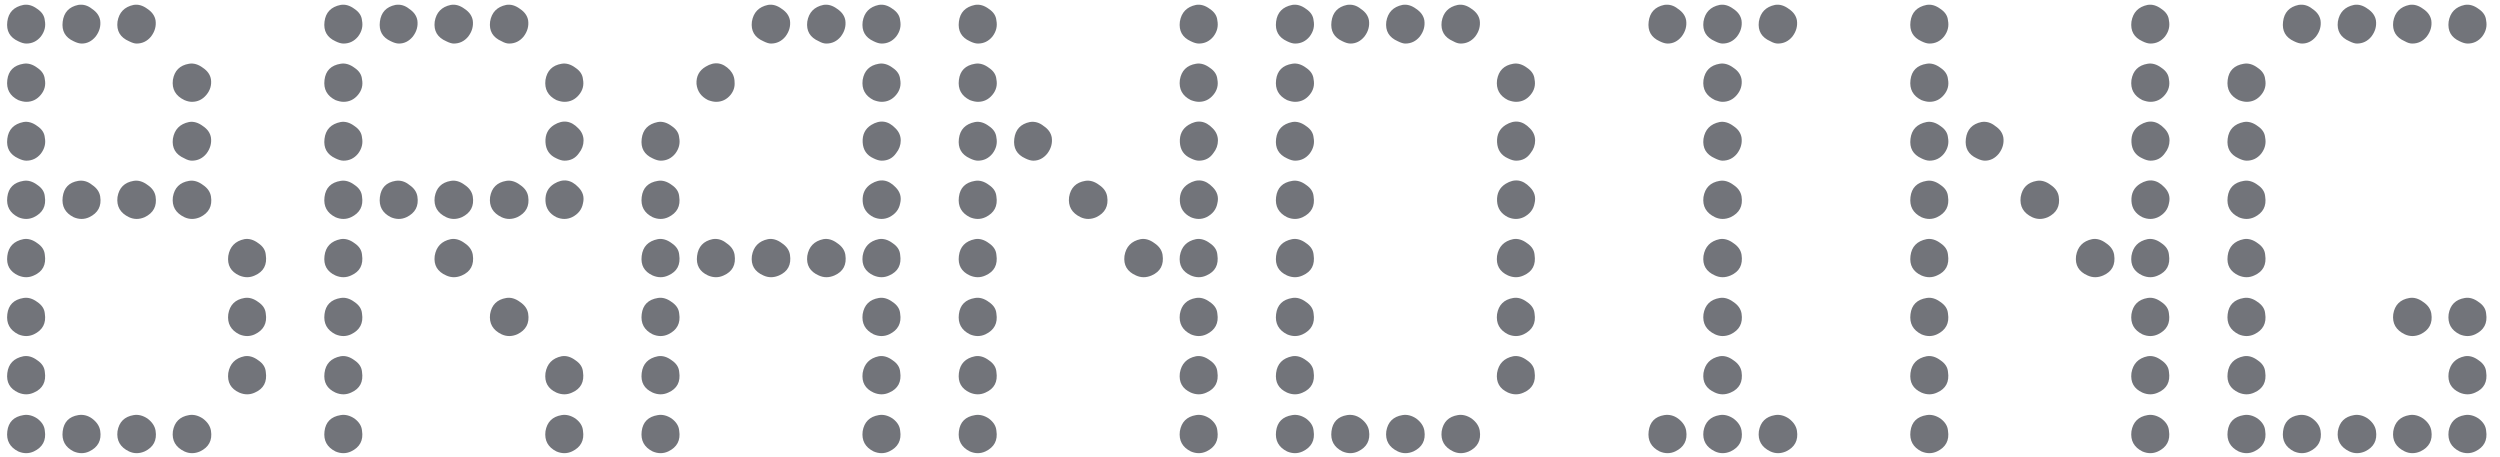 <?xml version="1.0" encoding="UTF-8"?> <svg xmlns="http://www.w3.org/2000/svg" width="208" height="38" viewBox="0 0 208 38" fill="none"> <path d="M1.52 37.56C0.816 37.208 0.512 36.648 0.608 35.88C0.704 35.112 1.152 34.664 1.952 34.536C2.336 34.472 2.72 34.568 3.104 34.824C3.488 35.112 3.696 35.448 3.728 35.832C3.856 36.632 3.552 37.208 2.816 37.56C2.4 37.752 1.968 37.752 1.52 37.56ZM6.128 37.56C5.424 37.208 5.12 36.648 5.216 35.88C5.312 35.112 5.744 34.664 6.512 34.536C6.928 34.472 7.312 34.568 7.664 34.824C8.048 35.112 8.272 35.448 8.336 35.832C8.464 36.632 8.16 37.208 7.424 37.56C7.008 37.752 6.576 37.752 6.128 37.56ZM10.736 37.56C10 37.208 9.68 36.648 9.776 35.88C9.904 35.112 10.352 34.664 11.12 34.536C11.504 34.472 11.888 34.568 12.272 34.824C12.656 35.112 12.88 35.448 12.944 35.832C13.072 36.632 12.768 37.208 12.032 37.56C11.584 37.752 11.152 37.752 10.736 37.56ZM15.344 37.56C14.608 37.208 14.288 36.648 14.384 35.88C14.512 35.112 14.96 34.664 15.728 34.536C16.112 34.472 16.496 34.568 16.88 34.824C17.264 35.112 17.488 35.448 17.552 35.832C17.68 36.632 17.376 37.208 16.64 37.56C16.192 37.752 15.76 37.752 15.344 37.56ZM1.52 32.664C0.816 32.344 0.512 31.8 0.608 31.032C0.704 30.264 1.152 29.8 1.952 29.64C2.336 29.576 2.72 29.688 3.104 29.976C3.488 30.232 3.696 30.552 3.728 30.936C3.856 31.768 3.552 32.344 2.816 32.664C2.4 32.856 1.968 32.856 1.52 32.664ZM19.904 32.664C19.2 32.344 18.896 31.8 18.992 31.032C19.12 30.264 19.568 29.8 20.336 29.64C20.72 29.576 21.104 29.688 21.488 29.976C21.872 30.232 22.08 30.552 22.112 30.936C22.24 31.768 21.936 32.344 21.2 32.664C20.784 32.856 20.352 32.856 19.904 32.664ZM1.52 27.816C0.816 27.464 0.512 26.904 0.608 26.136C0.704 25.368 1.152 24.92 1.952 24.792C2.336 24.728 2.72 24.84 3.104 25.128C3.488 25.384 3.696 25.704 3.728 26.088C3.856 26.888 3.552 27.464 2.816 27.816C2.4 28.008 1.968 28.008 1.52 27.816ZM19.904 27.816C19.2 27.464 18.896 26.904 18.992 26.136C19.12 25.368 19.568 24.92 20.336 24.792C20.72 24.728 21.104 24.84 21.488 25.128C21.872 25.384 22.08 25.704 22.112 26.088C22.24 26.888 21.936 27.464 21.2 27.816C20.784 28.008 20.352 28.008 19.904 27.816ZM1.52 22.92C0.816 22.6 0.512 22.056 0.608 21.288C0.704 20.52 1.152 20.056 1.952 19.896C2.336 19.832 2.72 19.944 3.104 20.232C3.488 20.488 3.696 20.808 3.728 21.192C3.856 22.024 3.552 22.6 2.816 22.92C2.4 23.112 1.968 23.112 1.52 22.92ZM19.904 22.92C19.2 22.6 18.896 22.056 18.992 21.288C19.12 20.52 19.568 20.056 20.336 19.896C20.72 19.832 21.104 19.944 21.488 20.232C21.872 20.488 22.08 20.808 22.112 21.192C22.24 22.024 21.936 22.6 21.2 22.92C20.784 23.112 20.352 23.112 19.904 22.92ZM1.52 18.072C0.816 17.72 0.512 17.16 0.608 16.392C0.704 15.624 1.152 15.176 1.952 15.048C2.336 14.984 2.72 15.096 3.104 15.384C3.488 15.64 3.696 15.96 3.728 16.344C3.856 17.144 3.552 17.72 2.816 18.072C2.4 18.264 1.968 18.264 1.52 18.072ZM6.128 18.072C5.424 17.72 5.12 17.16 5.216 16.392C5.312 15.624 5.744 15.176 6.512 15.048C6.928 14.984 7.312 15.096 7.664 15.384C8.048 15.64 8.272 15.96 8.336 16.344C8.464 17.144 8.16 17.72 7.424 18.072C7.008 18.264 6.576 18.264 6.128 18.072ZM10.736 18.072C10 17.72 9.68 17.16 9.776 16.392C9.904 15.624 10.352 15.176 11.12 15.048C11.504 14.984 11.888 15.096 12.272 15.384C12.656 15.64 12.88 15.96 12.944 16.344C13.072 17.144 12.768 17.72 12.032 18.072C11.584 18.264 11.152 18.264 10.736 18.072ZM15.344 18.072C14.608 17.72 14.288 17.16 14.384 16.392C14.512 15.624 14.96 15.176 15.728 15.048C16.112 14.984 16.496 15.096 16.88 15.384C17.264 15.64 17.488 15.96 17.552 16.344C17.68 17.144 17.376 17.72 16.64 18.072C16.192 18.264 15.76 18.264 15.344 18.072ZM1.52 13.176C0.816 12.856 0.512 12.312 0.608 11.544C0.704 10.776 1.152 10.312 1.952 10.152C2.336 10.088 2.72 10.2 3.104 10.488C3.488 10.744 3.696 11.064 3.728 11.448C3.824 11.928 3.712 12.376 3.392 12.792C3.072 13.176 2.672 13.368 2.192 13.368C2 13.368 1.776 13.304 1.52 13.176ZM15.344 13.176C14.608 12.856 14.288 12.312 14.384 11.544C14.512 10.776 14.96 10.312 15.728 10.152C16.112 10.088 16.496 10.2 16.88 10.488C17.264 10.744 17.488 11.064 17.552 11.448C17.616 11.928 17.488 12.376 17.168 12.792C16.848 13.176 16.448 13.368 15.968 13.368C15.776 13.368 15.568 13.304 15.344 13.176ZM1.52 8.328C0.816 7.976 0.512 7.416 0.608 6.648C0.704 5.88 1.152 5.432 1.952 5.304C2.336 5.24 2.72 5.352 3.104 5.64C3.488 5.896 3.696 6.216 3.728 6.6C3.824 7.08 3.712 7.512 3.392 7.896C3.072 8.28 2.672 8.472 2.192 8.472C2 8.472 1.776 8.424 1.52 8.328ZM15.344 8.328C14.608 7.976 14.288 7.416 14.384 6.648C14.512 5.88 14.96 5.432 15.728 5.304C16.112 5.24 16.496 5.352 16.88 5.64C17.264 5.896 17.488 6.216 17.552 6.6C17.616 7.08 17.488 7.512 17.168 7.896C16.848 8.28 16.448 8.472 15.968 8.472C15.776 8.472 15.568 8.424 15.344 8.328ZM1.52 3.432C0.816 3.112 0.512 2.568 0.608 1.8C0.704 1.032 1.152 0.568 1.952 0.408C2.336 0.344 2.72 0.456 3.104 0.744C3.488 1 3.696 1.32 3.728 1.704C3.824 2.184 3.712 2.632 3.392 3.048C3.072 3.432 2.672 3.624 2.192 3.624C2 3.624 1.776 3.56 1.52 3.432ZM6.128 3.432C5.424 3.112 5.12 2.568 5.216 1.8C5.312 1.032 5.744 0.568 6.512 0.408C6.928 0.344 7.312 0.456 7.664 0.744C8.048 1 8.272 1.32 8.336 1.704C8.4 2.184 8.272 2.632 7.952 3.048C7.632 3.432 7.248 3.624 6.8 3.624C6.608 3.624 6.384 3.56 6.128 3.432ZM10.736 3.432C10 3.112 9.68 2.568 9.776 1.8C9.904 1.032 10.352 0.568 11.12 0.408C11.504 0.344 11.888 0.456 12.272 0.744C12.656 1 12.88 1.32 12.944 1.704C13.008 2.184 12.88 2.632 12.56 3.048C12.24 3.432 11.84 3.624 11.36 3.624C11.2 3.624 10.992 3.56 10.736 3.432ZM27.911 37.56C27.207 37.208 26.903 36.648 26.999 35.88C27.095 35.112 27.543 34.664 28.343 34.536C28.727 34.472 29.111 34.568 29.495 34.824C29.879 35.112 30.087 35.448 30.119 35.832C30.247 36.632 29.943 37.208 29.207 37.56C28.791 37.752 28.359 37.752 27.911 37.56ZM46.295 37.56C45.591 37.208 45.287 36.648 45.383 35.88C45.511 35.112 45.959 34.664 46.727 34.536C47.111 34.472 47.495 34.568 47.879 34.824C48.263 35.112 48.471 35.448 48.503 35.832C48.631 36.632 48.327 37.208 47.591 37.56C47.175 37.752 46.743 37.752 46.295 37.56ZM27.911 32.664C27.207 32.344 26.903 31.8 26.999 31.032C27.095 30.264 27.543 29.8 28.343 29.64C28.727 29.576 29.111 29.688 29.495 29.976C29.879 30.232 30.087 30.552 30.119 30.936C30.247 31.768 29.943 32.344 29.207 32.664C28.791 32.856 28.359 32.856 27.911 32.664ZM46.295 32.664C45.591 32.344 45.287 31.8 45.383 31.032C45.511 30.264 45.959 29.8 46.727 29.64C47.111 29.576 47.495 29.688 47.879 29.976C48.263 30.232 48.471 30.552 48.503 30.936C48.631 31.768 48.327 32.344 47.591 32.664C47.175 32.856 46.743 32.856 46.295 32.664ZM27.911 27.816C27.207 27.464 26.903 26.904 26.999 26.136C27.095 25.368 27.543 24.92 28.343 24.792C28.727 24.728 29.111 24.84 29.495 25.128C29.879 25.384 30.087 25.704 30.119 26.088C30.247 26.888 29.943 27.464 29.207 27.816C28.791 28.008 28.359 28.008 27.911 27.816ZM41.735 27.816C40.999 27.464 40.679 26.904 40.775 26.136C40.903 25.368 41.351 24.92 42.119 24.792C42.503 24.728 42.887 24.84 43.271 25.128C43.655 25.384 43.879 25.704 43.943 26.088C44.071 26.888 43.767 27.464 43.031 27.816C42.583 28.008 42.151 28.008 41.735 27.816ZM27.911 22.92C27.207 22.6 26.903 22.056 26.999 21.288C27.095 20.52 27.543 20.056 28.343 19.896C28.727 19.832 29.111 19.944 29.495 20.232C29.879 20.488 30.087 20.808 30.119 21.192C30.247 22.024 29.943 22.6 29.207 22.92C28.791 23.112 28.359 23.112 27.911 22.92ZM37.127 22.92C36.391 22.6 36.071 22.056 36.167 21.288C36.295 20.52 36.743 20.056 37.511 19.896C37.895 19.832 38.279 19.944 38.663 20.232C39.047 20.488 39.271 20.808 39.335 21.192C39.463 22.024 39.159 22.6 38.423 22.92C37.975 23.112 37.543 23.112 37.127 22.92ZM27.911 18.072C27.207 17.72 26.903 17.16 26.999 16.392C27.095 15.624 27.543 15.176 28.343 15.048C28.727 14.984 29.111 15.096 29.495 15.384C29.879 15.64 30.087 15.96 30.119 16.344C30.247 17.144 29.943 17.72 29.207 18.072C28.791 18.264 28.359 18.264 27.911 18.072ZM32.519 18.072C31.815 17.72 31.511 17.16 31.607 16.392C31.703 15.624 32.135 15.176 32.903 15.048C33.319 14.984 33.703 15.096 34.055 15.384C34.439 15.64 34.663 15.96 34.727 16.344C34.855 17.144 34.551 17.72 33.815 18.072C33.399 18.264 32.967 18.264 32.519 18.072ZM37.127 18.072C36.391 17.72 36.071 17.16 36.167 16.392C36.295 15.624 36.743 15.176 37.511 15.048C37.895 14.984 38.279 15.096 38.663 15.384C39.047 15.64 39.271 15.96 39.335 16.344C39.463 17.144 39.159 17.72 38.423 18.072C37.975 18.264 37.543 18.264 37.127 18.072ZM41.735 18.072C40.999 17.72 40.679 17.16 40.775 16.392C40.903 15.624 41.351 15.176 42.119 15.048C42.503 14.984 42.887 15.096 43.271 15.384C43.655 15.64 43.879 15.96 43.943 16.344C44.071 17.144 43.767 17.72 43.031 18.072C42.583 18.264 42.151 18.264 41.735 18.072ZM46.295 18.072C45.719 17.784 45.415 17.336 45.383 16.728C45.351 16.088 45.591 15.608 46.103 15.288C46.839 14.84 47.511 14.936 48.119 15.576C48.503 15.96 48.631 16.408 48.503 16.92C48.407 17.432 48.103 17.816 47.591 18.072C47.175 18.264 46.743 18.264 46.295 18.072ZM27.911 13.176C27.207 12.856 26.903 12.312 26.999 11.544C27.095 10.776 27.543 10.312 28.343 10.152C28.727 10.088 29.111 10.2 29.495 10.488C29.879 10.744 30.087 11.064 30.119 11.448C30.215 11.928 30.103 12.376 29.783 12.792C29.463 13.176 29.063 13.368 28.583 13.368C28.391 13.368 28.167 13.304 27.911 13.176ZM46.295 13.176C45.719 12.92 45.415 12.472 45.383 11.832C45.351 11.192 45.591 10.712 46.103 10.392C46.839 9.944 47.511 10.04 48.119 10.68C48.407 10.968 48.551 11.304 48.551 11.688C48.551 12.072 48.423 12.424 48.167 12.744C47.879 13.16 47.479 13.368 46.967 13.368C46.775 13.368 46.551 13.304 46.295 13.176ZM27.911 8.328C27.207 7.976 26.903 7.416 26.999 6.648C27.095 5.88 27.543 5.432 28.343 5.304C28.727 5.24 29.111 5.352 29.495 5.64C29.879 5.896 30.087 6.216 30.119 6.6C30.215 7.08 30.103 7.512 29.783 7.896C29.463 8.28 29.063 8.472 28.583 8.472C28.391 8.472 28.167 8.424 27.911 8.328ZM46.295 8.328C45.591 7.976 45.287 7.416 45.383 6.648C45.511 5.88 45.959 5.432 46.727 5.304C47.111 5.24 47.495 5.352 47.879 5.64C48.263 5.896 48.471 6.216 48.503 6.6C48.599 7.08 48.487 7.512 48.167 7.896C47.847 8.28 47.447 8.472 46.967 8.472C46.775 8.472 46.551 8.424 46.295 8.328ZM27.911 3.432C27.207 3.112 26.903 2.568 26.999 1.8C27.095 1.032 27.543 0.568 28.343 0.408C28.727 0.344 29.111 0.456 29.495 0.744C29.879 1 30.087 1.32 30.119 1.704C30.215 2.184 30.103 2.632 29.783 3.048C29.463 3.432 29.063 3.624 28.583 3.624C28.391 3.624 28.167 3.56 27.911 3.432ZM32.519 3.432C31.815 3.112 31.511 2.568 31.607 1.8C31.703 1.032 32.135 0.568 32.903 0.408C33.319 0.344 33.703 0.456 34.055 0.744C34.439 1 34.663 1.32 34.727 1.704C34.791 2.184 34.663 2.632 34.343 3.048C34.023 3.432 33.639 3.624 33.191 3.624C32.999 3.624 32.775 3.56 32.519 3.432ZM37.127 3.432C36.391 3.112 36.071 2.568 36.167 1.8C36.295 1.032 36.743 0.568 37.511 0.408C37.895 0.344 38.279 0.456 38.663 0.744C39.047 1 39.271 1.32 39.335 1.704C39.399 2.184 39.271 2.632 38.951 3.048C38.631 3.432 38.231 3.624 37.751 3.624C37.591 3.624 37.383 3.56 37.127 3.432ZM41.735 3.432C40.999 3.112 40.679 2.568 40.775 1.8C40.903 1.032 41.351 0.568 42.119 0.408C42.503 0.344 42.887 0.456 43.271 0.744C43.655 1 43.879 1.32 43.943 1.704C44.007 2.184 43.879 2.632 43.559 3.048C43.239 3.432 42.839 3.624 42.359 3.624C42.167 3.624 41.959 3.56 41.735 3.432ZM54.301 37.56C53.597 37.208 53.293 36.648 53.389 35.88C53.485 35.112 53.933 34.664 54.733 34.536C55.117 34.472 55.501 34.568 55.885 34.824C56.269 35.112 56.477 35.448 56.509 35.832C56.637 36.632 56.333 37.208 55.597 37.56C55.181 37.752 54.749 37.752 54.301 37.56ZM72.685 37.56C71.981 37.208 71.677 36.648 71.773 35.88C71.901 35.112 72.349 34.664 73.117 34.536C73.501 34.472 73.885 34.568 74.269 34.824C74.653 35.112 74.861 35.448 74.893 35.832C75.021 36.632 74.717 37.208 73.981 37.56C73.565 37.752 73.133 37.752 72.685 37.56ZM54.301 32.664C53.597 32.344 53.293 31.8 53.389 31.032C53.485 30.264 53.933 29.8 54.733 29.64C55.117 29.576 55.501 29.688 55.885 29.976C56.269 30.232 56.477 30.552 56.509 30.936C56.637 31.768 56.333 32.344 55.597 32.664C55.181 32.856 54.749 32.856 54.301 32.664ZM72.685 32.664C71.981 32.344 71.677 31.8 71.773 31.032C71.901 30.264 72.349 29.8 73.117 29.64C73.501 29.576 73.885 29.688 74.269 29.976C74.653 30.232 74.861 30.552 74.893 30.936C75.021 31.768 74.717 32.344 73.981 32.664C73.565 32.856 73.133 32.856 72.685 32.664ZM54.301 27.816C53.597 27.464 53.293 26.904 53.389 26.136C53.485 25.368 53.933 24.92 54.733 24.792C55.117 24.728 55.501 24.84 55.885 25.128C56.269 25.384 56.477 25.704 56.509 26.088C56.637 26.888 56.333 27.464 55.597 27.816C55.181 28.008 54.749 28.008 54.301 27.816ZM72.685 27.816C71.981 27.464 71.677 26.904 71.773 26.136C71.901 25.368 72.349 24.92 73.117 24.792C73.501 24.728 73.885 24.84 74.269 25.128C74.653 25.384 74.861 25.704 74.893 26.088C75.021 26.888 74.717 27.464 73.981 27.816C73.565 28.008 73.133 28.008 72.685 27.816ZM54.301 22.92C53.597 22.6 53.293 22.056 53.389 21.288C53.485 20.52 53.933 20.056 54.733 19.896C55.117 19.832 55.501 19.944 55.885 20.232C56.269 20.488 56.477 20.808 56.509 21.192C56.637 22.024 56.333 22.6 55.597 22.92C55.181 23.112 54.749 23.112 54.301 22.92ZM58.909 22.92C58.205 22.6 57.901 22.056 57.997 21.288C58.093 20.52 58.525 20.056 59.293 19.896C59.709 19.832 60.093 19.944 60.445 20.232C60.829 20.488 61.053 20.808 61.117 21.192C61.245 22.024 60.941 22.6 60.205 22.92C59.789 23.112 59.357 23.112 58.909 22.92ZM63.517 22.92C62.781 22.6 62.461 22.056 62.557 21.288C62.685 20.52 63.133 20.056 63.901 19.896C64.285 19.832 64.669 19.944 65.053 20.232C65.437 20.488 65.661 20.808 65.725 21.192C65.853 22.024 65.549 22.6 64.813 22.92C64.365 23.112 63.933 23.112 63.517 22.92ZM68.125 22.92C67.389 22.6 67.069 22.056 67.165 21.288C67.293 20.52 67.741 20.056 68.509 19.896C68.893 19.832 69.277 19.944 69.661 20.232C70.045 20.488 70.269 20.808 70.333 21.192C70.461 22.024 70.157 22.6 69.421 22.92C68.973 23.112 68.541 23.112 68.125 22.92ZM72.685 22.92C71.981 22.6 71.677 22.056 71.773 21.288C71.901 20.52 72.349 20.056 73.117 19.896C73.501 19.832 73.885 19.944 74.269 20.232C74.653 20.488 74.861 20.808 74.893 21.192C75.021 22.024 74.717 22.6 73.981 22.92C73.565 23.112 73.133 23.112 72.685 22.92ZM54.301 18.072C53.597 17.72 53.293 17.16 53.389 16.392C53.485 15.624 53.933 15.176 54.733 15.048C55.117 14.984 55.501 15.096 55.885 15.384C56.269 15.64 56.477 15.96 56.509 16.344C56.637 17.144 56.333 17.72 55.597 18.072C55.181 18.264 54.749 18.264 54.301 18.072ZM72.685 18.072C72.109 17.784 71.805 17.336 71.773 16.728C71.741 16.088 71.981 15.608 72.493 15.288C73.229 14.84 73.901 14.936 74.509 15.576C74.893 15.96 75.021 16.408 74.893 16.92C74.797 17.432 74.493 17.816 73.981 18.072C73.565 18.264 73.133 18.264 72.685 18.072ZM54.301 13.176C53.597 12.856 53.293 12.312 53.389 11.544C53.485 10.776 53.933 10.312 54.733 10.152C55.117 10.088 55.501 10.2 55.885 10.488C56.269 10.744 56.477 11.064 56.509 11.448C56.605 11.928 56.493 12.376 56.173 12.792C55.853 13.176 55.453 13.368 54.973 13.368C54.781 13.368 54.557 13.304 54.301 13.176ZM72.685 13.176C72.109 12.92 71.805 12.472 71.773 11.832C71.741 11.192 71.981 10.712 72.493 10.392C73.229 9.944 73.901 10.04 74.509 10.68C74.797 10.968 74.941 11.304 74.941 11.688C74.941 12.072 74.813 12.424 74.557 12.744C74.269 13.16 73.869 13.368 73.357 13.368C73.165 13.368 72.941 13.304 72.685 13.176ZM58.909 8.328C58.333 8.04 58.013 7.592 57.949 6.984C57.917 6.344 58.173 5.864 58.717 5.544C59.453 5.096 60.125 5.192 60.733 5.832C60.989 6.12 61.117 6.456 61.117 6.84C61.149 7.224 61.037 7.576 60.781 7.896C60.461 8.28 60.061 8.472 59.581 8.472C59.389 8.472 59.165 8.424 58.909 8.328ZM72.685 8.328C71.981 7.976 71.677 7.416 71.773 6.648C71.901 5.88 72.349 5.432 73.117 5.304C73.501 5.24 73.885 5.352 74.269 5.64C74.653 5.896 74.861 6.216 74.893 6.6C74.989 7.08 74.877 7.512 74.557 7.896C74.237 8.28 73.837 8.472 73.357 8.472C73.165 8.472 72.941 8.424 72.685 8.328ZM63.517 3.432C62.781 3.112 62.461 2.568 62.557 1.8C62.685 1.032 63.133 0.568 63.901 0.408C64.285 0.344 64.669 0.456 65.053 0.744C65.437 1 65.661 1.32 65.725 1.704C65.789 2.184 65.661 2.632 65.341 3.048C65.021 3.432 64.621 3.624 64.141 3.624C63.981 3.624 63.773 3.56 63.517 3.432ZM68.125 3.432C67.389 3.112 67.069 2.568 67.165 1.8C67.293 1.032 67.741 0.568 68.509 0.408C68.893 0.344 69.277 0.456 69.661 0.744C70.045 1 70.269 1.32 70.333 1.704C70.397 2.184 70.269 2.632 69.949 3.048C69.629 3.432 69.229 3.624 68.749 3.624C68.557 3.624 68.349 3.56 68.125 3.432ZM72.685 3.432C71.981 3.112 71.677 2.568 71.773 1.8C71.901 1.032 72.349 0.568 73.117 0.408C73.501 0.344 73.885 0.456 74.269 0.744C74.653 1 74.861 1.32 74.893 1.704C74.989 2.184 74.877 2.632 74.557 3.048C74.237 3.432 73.837 3.624 73.357 3.624C73.165 3.624 72.941 3.56 72.685 3.432ZM80.692 37.56C79.988 37.208 79.684 36.648 79.78 35.88C79.876 35.112 80.324 34.664 81.124 34.536C81.508 34.472 81.892 34.568 82.276 34.824C82.66 35.112 82.868 35.448 82.9 35.832C83.028 36.632 82.724 37.208 81.988 37.56C81.572 37.752 81.14 37.752 80.692 37.56ZM99.076 37.56C98.372 37.208 98.068 36.648 98.164 35.88C98.292 35.112 98.74 34.664 99.508 34.536C99.892 34.472 100.276 34.568 100.66 34.824C101.044 35.112 101.252 35.448 101.284 35.832C101.412 36.632 101.108 37.208 100.372 37.56C99.956 37.752 99.524 37.752 99.076 37.56ZM80.692 32.664C79.988 32.344 79.684 31.8 79.78 31.032C79.876 30.264 80.324 29.8 81.124 29.64C81.508 29.576 81.892 29.688 82.276 29.976C82.66 30.232 82.868 30.552 82.9 30.936C83.028 31.768 82.724 32.344 81.988 32.664C81.572 32.856 81.14 32.856 80.692 32.664ZM99.076 32.664C98.372 32.344 98.068 31.8 98.164 31.032C98.292 30.264 98.74 29.8 99.508 29.64C99.892 29.576 100.276 29.688 100.66 29.976C101.044 30.232 101.252 30.552 101.284 30.936C101.412 31.768 101.108 32.344 100.372 32.664C99.956 32.856 99.524 32.856 99.076 32.664ZM80.692 27.816C79.988 27.464 79.684 26.904 79.78 26.136C79.876 25.368 80.324 24.92 81.124 24.792C81.508 24.728 81.892 24.84 82.276 25.128C82.66 25.384 82.868 25.704 82.9 26.088C83.028 26.888 82.724 27.464 81.988 27.816C81.572 28.008 81.14 28.008 80.692 27.816ZM99.076 27.816C98.372 27.464 98.068 26.904 98.164 26.136C98.292 25.368 98.74 24.92 99.508 24.792C99.892 24.728 100.276 24.84 100.66 25.128C101.044 25.384 101.252 25.704 101.284 26.088C101.412 26.888 101.108 27.464 100.372 27.816C99.956 28.008 99.524 28.008 99.076 27.816ZM80.692 22.92C79.988 22.6 79.684 22.056 79.78 21.288C79.876 20.52 80.324 20.056 81.124 19.896C81.508 19.832 81.892 19.944 82.276 20.232C82.66 20.488 82.868 20.808 82.9 21.192C83.028 22.024 82.724 22.6 81.988 22.92C81.572 23.112 81.14 23.112 80.692 22.92ZM94.516 22.92C93.78 22.6 93.46 22.056 93.556 21.288C93.684 20.52 94.132 20.056 94.9 19.896C95.284 19.832 95.668 19.944 96.052 20.232C96.436 20.488 96.66 20.808 96.724 21.192C96.852 22.024 96.548 22.6 95.812 22.92C95.364 23.112 94.932 23.112 94.516 22.92ZM99.076 22.92C98.372 22.6 98.068 22.056 98.164 21.288C98.292 20.52 98.74 20.056 99.508 19.896C99.892 19.832 100.276 19.944 100.66 20.232C101.044 20.488 101.252 20.808 101.284 21.192C101.412 22.024 101.108 22.6 100.372 22.92C99.956 23.112 99.524 23.112 99.076 22.92ZM80.692 18.072C79.988 17.72 79.684 17.16 79.78 16.392C79.876 15.624 80.324 15.176 81.124 15.048C81.508 14.984 81.892 15.096 82.276 15.384C82.66 15.64 82.868 15.96 82.9 16.344C83.028 17.144 82.724 17.72 81.988 18.072C81.572 18.264 81.14 18.264 80.692 18.072ZM89.908 18.072C89.172 17.72 88.852 17.16 88.948 16.392C89.076 15.624 89.524 15.176 90.292 15.048C90.676 14.984 91.06 15.096 91.444 15.384C91.828 15.64 92.052 15.96 92.116 16.344C92.244 17.144 91.94 17.72 91.204 18.072C90.756 18.264 90.324 18.264 89.908 18.072ZM99.076 18.072C98.5 17.784 98.196 17.336 98.164 16.728C98.132 16.088 98.372 15.608 98.884 15.288C99.62 14.84 100.292 14.936 100.9 15.576C101.284 15.96 101.412 16.408 101.284 16.92C101.188 17.432 100.884 17.816 100.372 18.072C99.956 18.264 99.524 18.264 99.076 18.072ZM80.692 13.176C79.988 12.856 79.684 12.312 79.78 11.544C79.876 10.776 80.324 10.312 81.124 10.152C81.508 10.088 81.892 10.2 82.276 10.488C82.66 10.744 82.868 11.064 82.9 11.448C82.996 11.928 82.884 12.376 82.564 12.792C82.244 13.176 81.844 13.368 81.364 13.368C81.172 13.368 80.948 13.304 80.692 13.176ZM85.3 13.176C84.596 12.856 84.292 12.312 84.388 11.544C84.484 10.776 84.916 10.312 85.684 10.152C86.1 10.088 86.484 10.2 86.836 10.488C87.22 10.744 87.444 11.064 87.508 11.448C87.572 11.928 87.444 12.376 87.124 12.792C86.804 13.176 86.42 13.368 85.972 13.368C85.78 13.368 85.556 13.304 85.3 13.176ZM99.076 13.176C98.5 12.92 98.196 12.472 98.164 11.832C98.132 11.192 98.372 10.712 98.884 10.392C99.62 9.944 100.292 10.04 100.9 10.68C101.188 10.968 101.332 11.304 101.332 11.688C101.332 12.072 101.204 12.424 100.948 12.744C100.66 13.16 100.26 13.368 99.748 13.368C99.556 13.368 99.332 13.304 99.076 13.176ZM80.692 8.328C79.988 7.976 79.684 7.416 79.78 6.648C79.876 5.88 80.324 5.432 81.124 5.304C81.508 5.24 81.892 5.352 82.276 5.64C82.66 5.896 82.868 6.216 82.9 6.6C82.996 7.08 82.884 7.512 82.564 7.896C82.244 8.28 81.844 8.472 81.364 8.472C81.172 8.472 80.948 8.424 80.692 8.328ZM99.076 8.328C98.372 7.976 98.068 7.416 98.164 6.648C98.292 5.88 98.74 5.432 99.508 5.304C99.892 5.24 100.276 5.352 100.66 5.64C101.044 5.896 101.252 6.216 101.284 6.6C101.38 7.08 101.268 7.512 100.948 7.896C100.628 8.28 100.228 8.472 99.748 8.472C99.556 8.472 99.332 8.424 99.076 8.328ZM80.692 3.432C79.988 3.112 79.684 2.568 79.78 1.8C79.876 1.032 80.324 0.568 81.124 0.408C81.508 0.344 81.892 0.456 82.276 0.744C82.66 1 82.868 1.32 82.9 1.704C82.996 2.184 82.884 2.632 82.564 3.048C82.244 3.432 81.844 3.624 81.364 3.624C81.172 3.624 80.948 3.56 80.692 3.432ZM99.076 3.432C98.372 3.112 98.068 2.568 98.164 1.8C98.292 1.032 98.74 0.568 99.508 0.408C99.892 0.344 100.276 0.456 100.66 0.744C101.044 1 101.252 1.32 101.284 1.704C101.38 2.184 101.268 2.632 100.948 3.048C100.628 3.432 100.228 3.624 99.748 3.624C99.556 3.624 99.332 3.56 99.076 3.432ZM107.083 37.56C106.379 37.208 106.075 36.648 106.171 35.88C106.267 35.112 106.715 34.664 107.515 34.536C107.899 34.472 108.283 34.568 108.667 34.824C109.051 35.112 109.259 35.448 109.291 35.832C109.419 36.632 109.115 37.208 108.379 37.56C107.963 37.752 107.531 37.752 107.083 37.56ZM111.691 37.56C110.987 37.208 110.683 36.648 110.779 35.88C110.875 35.112 111.307 34.664 112.075 34.536C112.491 34.472 112.875 34.568 113.227 34.824C113.611 35.112 113.835 35.448 113.898 35.832C114.027 36.632 113.723 37.208 112.987 37.56C112.571 37.752 112.139 37.752 111.691 37.56ZM116.299 37.56C115.563 37.208 115.243 36.648 115.339 35.88C115.467 35.112 115.915 34.664 116.683 34.536C117.067 34.472 117.451 34.568 117.835 34.824C118.219 35.112 118.443 35.448 118.507 35.832C118.635 36.632 118.331 37.208 117.595 37.56C117.147 37.752 116.715 37.752 116.299 37.56ZM120.907 37.56C120.171 37.208 119.851 36.648 119.947 35.88C120.075 35.112 120.523 34.664 121.291 34.536C121.675 34.472 122.059 34.568 122.443 34.824C122.827 35.112 123.051 35.448 123.115 35.832C123.243 36.632 122.939 37.208 122.203 37.56C121.755 37.752 121.323 37.752 120.907 37.56ZM107.083 32.664C106.379 32.344 106.075 31.8 106.171 31.032C106.267 30.264 106.715 29.8 107.515 29.64C107.899 29.576 108.283 29.688 108.667 29.976C109.051 30.232 109.259 30.552 109.291 30.936C109.419 31.768 109.115 32.344 108.379 32.664C107.963 32.856 107.531 32.856 107.083 32.664ZM125.467 32.664C124.763 32.344 124.459 31.8 124.555 31.032C124.683 30.264 125.131 29.8 125.899 29.64C126.283 29.576 126.667 29.688 127.051 29.976C127.435 30.232 127.643 30.552 127.675 30.936C127.803 31.768 127.499 32.344 126.763 32.664C126.347 32.856 125.915 32.856 125.467 32.664ZM107.083 27.816C106.379 27.464 106.075 26.904 106.171 26.136C106.267 25.368 106.715 24.92 107.515 24.792C107.899 24.728 108.283 24.84 108.667 25.128C109.051 25.384 109.259 25.704 109.291 26.088C109.419 26.888 109.115 27.464 108.379 27.816C107.963 28.008 107.531 28.008 107.083 27.816ZM125.467 27.816C124.763 27.464 124.459 26.904 124.555 26.136C124.683 25.368 125.131 24.92 125.899 24.792C126.283 24.728 126.667 24.84 127.051 25.128C127.435 25.384 127.643 25.704 127.675 26.088C127.803 26.888 127.499 27.464 126.763 27.816C126.347 28.008 125.915 28.008 125.467 27.816ZM107.083 22.92C106.379 22.6 106.075 22.056 106.171 21.288C106.267 20.52 106.715 20.056 107.515 19.896C107.899 19.832 108.283 19.944 108.667 20.232C109.051 20.488 109.259 20.808 109.291 21.192C109.419 22.024 109.115 22.6 108.379 22.92C107.963 23.112 107.531 23.112 107.083 22.92ZM125.467 22.92C124.763 22.6 124.459 22.056 124.555 21.288C124.683 20.52 125.131 20.056 125.899 19.896C126.283 19.832 126.667 19.944 127.051 20.232C127.435 20.488 127.643 20.808 127.675 21.192C127.803 22.024 127.499 22.6 126.763 22.92C126.347 23.112 125.915 23.112 125.467 22.92ZM107.083 18.072C106.379 17.72 106.075 17.16 106.171 16.392C106.267 15.624 106.715 15.176 107.515 15.048C107.899 14.984 108.283 15.096 108.667 15.384C109.051 15.64 109.259 15.96 109.291 16.344C109.419 17.144 109.115 17.72 108.379 18.072C107.963 18.264 107.531 18.264 107.083 18.072ZM125.467 18.072C124.891 17.784 124.587 17.336 124.555 16.728C124.523 16.088 124.763 15.608 125.275 15.288C126.011 14.84 126.683 14.936 127.291 15.576C127.675 15.96 127.803 16.408 127.675 16.92C127.579 17.432 127.275 17.816 126.763 18.072C126.347 18.264 125.915 18.264 125.467 18.072ZM107.083 13.176C106.379 12.856 106.075 12.312 106.171 11.544C106.267 10.776 106.715 10.312 107.515 10.152C107.899 10.088 108.283 10.2 108.667 10.488C109.051 10.744 109.259 11.064 109.291 11.448C109.387 11.928 109.275 12.376 108.955 12.792C108.635 13.176 108.235 13.368 107.755 13.368C107.563 13.368 107.339 13.304 107.083 13.176ZM125.467 13.176C124.891 12.92 124.587 12.472 124.555 11.832C124.523 11.192 124.763 10.712 125.275 10.392C126.011 9.944 126.683 10.04 127.291 10.68C127.579 10.968 127.723 11.304 127.723 11.688C127.723 12.072 127.595 12.424 127.339 12.744C127.05 13.16 126.651 13.368 126.139 13.368C125.947 13.368 125.723 13.304 125.467 13.176ZM107.083 8.328C106.379 7.976 106.075 7.416 106.171 6.648C106.267 5.88 106.715 5.432 107.515 5.304C107.899 5.24 108.283 5.352 108.667 5.64C109.051 5.896 109.259 6.216 109.291 6.6C109.387 7.08 109.275 7.512 108.955 7.896C108.635 8.28 108.235 8.472 107.755 8.472C107.563 8.472 107.339 8.424 107.083 8.328ZM125.467 8.328C124.763 7.976 124.459 7.416 124.555 6.648C124.683 5.88 125.131 5.432 125.899 5.304C126.283 5.24 126.667 5.352 127.051 5.64C127.435 5.896 127.643 6.216 127.675 6.6C127.771 7.08 127.659 7.512 127.339 7.896C127.019 8.28 126.619 8.472 126.139 8.472C125.947 8.472 125.723 8.424 125.467 8.328ZM107.083 3.432C106.379 3.112 106.075 2.568 106.171 1.8C106.267 1.032 106.715 0.568 107.515 0.408C107.899 0.344 108.283 0.456 108.667 0.744C109.051 1 109.259 1.32 109.291 1.704C109.387 2.184 109.275 2.632 108.955 3.048C108.635 3.432 108.235 3.624 107.755 3.624C107.563 3.624 107.339 3.56 107.083 3.432ZM111.691 3.432C110.987 3.112 110.683 2.568 110.779 1.8C110.875 1.032 111.307 0.568 112.075 0.408C112.491 0.344 112.875 0.456 113.227 0.744C113.611 1 113.835 1.32 113.898 1.704C113.963 2.184 113.835 2.632 113.515 3.048C113.195 3.432 112.811 3.624 112.363 3.624C112.171 3.624 111.947 3.56 111.691 3.432ZM116.299 3.432C115.563 3.112 115.243 2.568 115.339 1.8C115.467 1.032 115.915 0.568 116.683 0.408C117.067 0.344 117.451 0.456 117.835 0.744C118.219 1 118.443 1.32 118.507 1.704C118.571 2.184 118.443 2.632 118.123 3.048C117.803 3.432 117.403 3.624 116.923 3.624C116.763 3.624 116.555 3.56 116.299 3.432ZM120.907 3.432C120.171 3.112 119.851 2.568 119.947 1.8C120.075 1.032 120.523 0.568 121.291 0.408C121.675 0.344 122.059 0.456 122.443 0.744C122.827 1 123.051 1.32 123.115 1.704C123.179 2.184 123.051 2.632 122.731 3.048C122.411 3.432 122.011 3.624 121.531 3.624C121.339 3.624 121.131 3.56 120.907 3.432ZM138.081 37.56C137.377 37.208 137.073 36.648 137.169 35.88C137.265 35.112 137.697 34.664 138.465 34.536C138.881 34.472 139.265 34.568 139.617 34.824C140.001 35.112 140.225 35.448 140.289 35.832C140.417 36.632 140.113 37.208 139.377 37.56C138.961 37.752 138.529 37.752 138.081 37.56ZM142.689 37.56C141.953 37.208 141.633 36.648 141.729 35.88C141.857 35.112 142.305 34.664 143.073 34.536C143.457 34.472 143.841 34.568 144.225 34.824C144.609 35.112 144.833 35.448 144.897 35.832C145.025 36.632 144.721 37.208 143.985 37.56C143.537 37.752 143.105 37.752 142.689 37.56ZM147.297 37.56C146.561 37.208 146.241 36.648 146.337 35.88C146.465 35.112 146.913 34.664 147.681 34.536C148.065 34.472 148.449 34.568 148.833 34.824C149.217 35.112 149.441 35.448 149.505 35.832C149.633 36.632 149.329 37.208 148.593 37.56C148.145 37.752 147.713 37.752 147.297 37.56ZM142.689 32.664C141.953 32.344 141.633 31.8 141.729 31.032C141.857 30.264 142.305 29.8 143.073 29.64C143.457 29.576 143.841 29.688 144.225 29.976C144.609 30.232 144.833 30.552 144.897 30.936C145.025 31.768 144.721 32.344 143.985 32.664C143.537 32.856 143.105 32.856 142.689 32.664ZM142.689 27.816C141.953 27.464 141.633 26.904 141.729 26.136C141.857 25.368 142.305 24.92 143.073 24.792C143.457 24.728 143.841 24.84 144.225 25.128C144.609 25.384 144.833 25.704 144.897 26.088C145.025 26.888 144.721 27.464 143.985 27.816C143.537 28.008 143.105 28.008 142.689 27.816ZM142.689 22.92C141.953 22.6 141.633 22.056 141.729 21.288C141.857 20.52 142.305 20.056 143.073 19.896C143.457 19.832 143.841 19.944 144.225 20.232C144.609 20.488 144.833 20.808 144.897 21.192C145.025 22.024 144.721 22.6 143.985 22.92C143.537 23.112 143.105 23.112 142.689 22.92ZM142.689 18.072C141.953 17.72 141.633 17.16 141.729 16.392C141.857 15.624 142.305 15.176 143.073 15.048C143.457 14.984 143.841 15.096 144.225 15.384C144.609 15.64 144.833 15.96 144.897 16.344C145.025 17.144 144.721 17.72 143.985 18.072C143.537 18.264 143.105 18.264 142.689 18.072ZM142.689 13.176C141.953 12.856 141.633 12.312 141.729 11.544C141.857 10.776 142.305 10.312 143.073 10.152C143.457 10.088 143.841 10.2 144.225 10.488C144.609 10.744 144.833 11.064 144.897 11.448C144.961 11.928 144.833 12.376 144.513 12.792C144.193 13.176 143.793 13.368 143.313 13.368C143.153 13.368 142.945 13.304 142.689 13.176ZM142.689 8.328C141.953 7.976 141.633 7.416 141.729 6.648C141.857 5.88 142.305 5.432 143.073 5.304C143.457 5.24 143.841 5.352 144.225 5.64C144.609 5.896 144.833 6.216 144.897 6.6C144.961 7.08 144.833 7.512 144.513 7.896C144.193 8.28 143.793 8.472 143.313 8.472C143.153 8.472 142.945 8.424 142.689 8.328ZM138.081 3.432C137.377 3.112 137.073 2.568 137.169 1.8C137.265 1.032 137.697 0.568 138.465 0.408C138.881 0.344 139.265 0.456 139.617 0.744C140.001 1 140.225 1.32 140.289 1.704C140.353 2.184 140.225 2.632 139.905 3.048C139.585 3.432 139.201 3.624 138.753 3.624C138.561 3.624 138.337 3.56 138.081 3.432ZM142.689 3.432C141.953 3.112 141.633 2.568 141.729 1.8C141.857 1.032 142.305 0.568 143.073 0.408C143.457 0.344 143.841 0.456 144.225 0.744C144.609 1 144.833 1.32 144.897 1.704C144.961 2.184 144.833 2.632 144.513 3.048C144.193 3.432 143.793 3.624 143.313 3.624C143.153 3.624 142.945 3.56 142.689 3.432ZM147.297 3.432C146.561 3.112 146.241 2.568 146.337 1.8C146.465 1.032 146.913 0.568 147.681 0.408C148.065 0.344 148.449 0.456 148.833 0.744C149.217 1 149.441 1.32 149.505 1.704C149.569 2.184 149.441 2.632 149.121 3.048C148.801 3.432 148.401 3.624 147.921 3.624C147.729 3.624 147.521 3.56 147.297 3.432ZM159.864 37.56C159.16 37.208 158.856 36.648 158.952 35.88C159.048 35.112 159.496 34.664 160.296 34.536C160.68 34.472 161.064 34.568 161.448 34.824C161.832 35.112 162.04 35.448 162.072 35.832C162.2 36.632 161.896 37.208 161.16 37.56C160.744 37.752 160.312 37.752 159.864 37.56ZM178.248 37.56C177.544 37.208 177.24 36.648 177.336 35.88C177.464 35.112 177.912 34.664 178.68 34.536C179.064 34.472 179.448 34.568 179.832 34.824C180.216 35.112 180.424 35.448 180.456 35.832C180.584 36.632 180.28 37.208 179.544 37.56C179.128 37.752 178.696 37.752 178.248 37.56ZM159.864 32.664C159.16 32.344 158.856 31.8 158.952 31.032C159.048 30.264 159.496 29.8 160.296 29.64C160.68 29.576 161.064 29.688 161.448 29.976C161.832 30.232 162.04 30.552 162.072 30.936C162.2 31.768 161.896 32.344 161.16 32.664C160.744 32.856 160.312 32.856 159.864 32.664ZM178.248 32.664C177.544 32.344 177.24 31.8 177.336 31.032C177.464 30.264 177.912 29.8 178.68 29.64C179.064 29.576 179.448 29.688 179.832 29.976C180.216 30.232 180.424 30.552 180.456 30.936C180.584 31.768 180.28 32.344 179.544 32.664C179.128 32.856 178.696 32.856 178.248 32.664ZM159.864 27.816C159.16 27.464 158.856 26.904 158.952 26.136C159.048 25.368 159.496 24.92 160.296 24.792C160.68 24.728 161.064 24.84 161.448 25.128C161.832 25.384 162.04 25.704 162.072 26.088C162.2 26.888 161.896 27.464 161.16 27.816C160.744 28.008 160.312 28.008 159.864 27.816ZM178.248 27.816C177.544 27.464 177.24 26.904 177.336 26.136C177.464 25.368 177.912 24.92 178.68 24.792C179.064 24.728 179.448 24.84 179.832 25.128C180.216 25.384 180.424 25.704 180.456 26.088C180.584 26.888 180.28 27.464 179.544 27.816C179.128 28.008 178.696 28.008 178.248 27.816ZM159.864 22.92C159.16 22.6 158.856 22.056 158.952 21.288C159.048 20.52 159.496 20.056 160.296 19.896C160.68 19.832 161.064 19.944 161.448 20.232C161.832 20.488 162.04 20.808 162.072 21.192C162.2 22.024 161.896 22.6 161.16 22.92C160.744 23.112 160.312 23.112 159.864 22.92ZM173.688 22.92C172.952 22.6 172.632 22.056 172.728 21.288C172.856 20.52 173.304 20.056 174.072 19.896C174.456 19.832 174.84 19.944 175.224 20.232C175.608 20.488 175.832 20.808 175.896 21.192C176.024 22.024 175.72 22.6 174.984 22.92C174.536 23.112 174.104 23.112 173.688 22.92ZM178.248 22.92C177.544 22.6 177.24 22.056 177.336 21.288C177.464 20.52 177.912 20.056 178.68 19.896C179.064 19.832 179.448 19.944 179.832 20.232C180.216 20.488 180.424 20.808 180.456 21.192C180.584 22.024 180.28 22.6 179.544 22.92C179.128 23.112 178.696 23.112 178.248 22.92ZM159.864 18.072C159.16 17.72 158.856 17.16 158.952 16.392C159.048 15.624 159.496 15.176 160.296 15.048C160.68 14.984 161.064 15.096 161.448 15.384C161.832 15.64 162.04 15.96 162.072 16.344C162.2 17.144 161.896 17.72 161.16 18.072C160.744 18.264 160.312 18.264 159.864 18.072ZM169.08 18.072C168.344 17.72 168.024 17.16 168.12 16.392C168.248 15.624 168.696 15.176 169.464 15.048C169.848 14.984 170.232 15.096 170.616 15.384C171 15.64 171.224 15.96 171.288 16.344C171.416 17.144 171.112 17.72 170.376 18.072C169.928 18.264 169.496 18.264 169.08 18.072ZM178.248 18.072C177.672 17.784 177.368 17.336 177.336 16.728C177.304 16.088 177.544 15.608 178.056 15.288C178.792 14.84 179.464 14.936 180.072 15.576C180.456 15.96 180.584 16.408 180.456 16.92C180.36 17.432 180.056 17.816 179.544 18.072C179.128 18.264 178.696 18.264 178.248 18.072ZM159.864 13.176C159.16 12.856 158.856 12.312 158.952 11.544C159.048 10.776 159.496 10.312 160.296 10.152C160.68 10.088 161.064 10.2 161.448 10.488C161.832 10.744 162.04 11.064 162.072 11.448C162.168 11.928 162.056 12.376 161.736 12.792C161.416 13.176 161.016 13.368 160.536 13.368C160.344 13.368 160.12 13.304 159.864 13.176ZM164.472 13.176C163.768 12.856 163.464 12.312 163.56 11.544C163.656 10.776 164.088 10.312 164.856 10.152C165.272 10.088 165.656 10.2 166.008 10.488C166.392 10.744 166.616 11.064 166.68 11.448C166.744 11.928 166.616 12.376 166.296 12.792C165.976 13.176 165.592 13.368 165.144 13.368C164.952 13.368 164.728 13.304 164.472 13.176ZM178.248 13.176C177.672 12.92 177.368 12.472 177.336 11.832C177.304 11.192 177.544 10.712 178.056 10.392C178.792 9.944 179.464 10.04 180.072 10.68C180.36 10.968 180.504 11.304 180.504 11.688C180.504 12.072 180.376 12.424 180.12 12.744C179.832 13.16 179.432 13.368 178.92 13.368C178.728 13.368 178.504 13.304 178.248 13.176ZM159.864 8.328C159.16 7.976 158.856 7.416 158.952 6.648C159.048 5.88 159.496 5.432 160.296 5.304C160.68 5.24 161.064 5.352 161.448 5.64C161.832 5.896 162.04 6.216 162.072 6.6C162.168 7.08 162.056 7.512 161.736 7.896C161.416 8.28 161.016 8.472 160.536 8.472C160.344 8.472 160.12 8.424 159.864 8.328ZM178.248 8.328C177.544 7.976 177.24 7.416 177.336 6.648C177.464 5.88 177.912 5.432 178.68 5.304C179.064 5.24 179.448 5.352 179.832 5.64C180.216 5.896 180.424 6.216 180.456 6.6C180.552 7.08 180.44 7.512 180.12 7.896C179.8 8.28 179.4 8.472 178.92 8.472C178.728 8.472 178.504 8.424 178.248 8.328ZM159.864 3.432C159.16 3.112 158.856 2.568 158.952 1.8C159.048 1.032 159.496 0.568 160.296 0.408C160.68 0.344 161.064 0.456 161.448 0.744C161.832 1 162.04 1.32 162.072 1.704C162.168 2.184 162.056 2.632 161.736 3.048C161.416 3.432 161.016 3.624 160.536 3.624C160.344 3.624 160.12 3.56 159.864 3.432ZM178.248 3.432C177.544 3.112 177.24 2.568 177.336 1.8C177.464 1.032 177.912 0.568 178.68 0.408C179.064 0.344 179.448 0.456 179.832 0.744C180.216 1 180.424 1.32 180.456 1.704C180.552 2.184 180.44 2.632 180.12 3.048C179.8 3.432 179.4 3.624 178.92 3.624C178.728 3.624 178.504 3.56 178.248 3.432ZM186.254 37.56C185.55 37.208 185.246 36.648 185.342 35.88C185.438 35.112 185.886 34.664 186.686 34.536C187.07 34.472 187.454 34.568 187.838 34.824C188.222 35.112 188.43 35.448 188.462 35.832C188.59 36.632 188.286 37.208 187.55 37.56C187.134 37.752 186.702 37.752 186.254 37.56ZM190.862 37.56C190.158 37.208 189.854 36.648 189.95 35.88C190.046 35.112 190.478 34.664 191.246 34.536C191.662 34.472 192.046 34.568 192.398 34.824C192.782 35.112 193.006 35.448 193.07 35.832C193.198 36.632 192.894 37.208 192.158 37.56C191.742 37.752 191.31 37.752 190.862 37.56ZM195.47 37.56C194.734 37.208 194.414 36.648 194.51 35.88C194.638 35.112 195.086 34.664 195.854 34.536C196.238 34.472 196.622 34.568 197.006 34.824C197.39 35.112 197.614 35.448 197.678 35.832C197.806 36.632 197.502 37.208 196.766 37.56C196.318 37.752 195.886 37.752 195.47 37.56ZM200.078 37.56C199.342 37.208 199.022 36.648 199.118 35.88C199.246 35.112 199.694 34.664 200.462 34.536C200.846 34.472 201.23 34.568 201.614 34.824C201.998 35.112 202.222 35.448 202.286 35.832C202.414 36.632 202.11 37.208 201.374 37.56C200.926 37.752 200.494 37.752 200.078 37.56ZM204.638 37.56C203.934 37.208 203.63 36.648 203.726 35.88C203.854 35.112 204.302 34.664 205.07 34.536C205.454 34.472 205.838 34.568 206.222 34.824C206.606 35.112 206.814 35.448 206.846 35.832C206.974 36.632 206.67 37.208 205.934 37.56C205.518 37.752 205.086 37.752 204.638 37.56ZM186.254 32.664C185.55 32.344 185.246 31.8 185.342 31.032C185.438 30.264 185.886 29.8 186.686 29.64C187.07 29.576 187.454 29.688 187.838 29.976C188.222 30.232 188.43 30.552 188.462 30.936C188.59 31.768 188.286 32.344 187.55 32.664C187.134 32.856 186.702 32.856 186.254 32.664ZM204.638 32.664C203.934 32.344 203.63 31.8 203.726 31.032C203.854 30.264 204.302 29.8 205.07 29.64C205.454 29.576 205.838 29.688 206.222 29.976C206.606 30.232 206.814 30.552 206.846 30.936C206.974 31.768 206.67 32.344 205.934 32.664C205.518 32.856 205.086 32.856 204.638 32.664ZM186.254 27.816C185.55 27.464 185.246 26.904 185.342 26.136C185.438 25.368 185.886 24.92 186.686 24.792C187.07 24.728 187.454 24.84 187.838 25.128C188.222 25.384 188.43 25.704 188.462 26.088C188.59 26.888 188.286 27.464 187.55 27.816C187.134 28.008 186.702 28.008 186.254 27.816ZM200.078 27.816C199.342 27.464 199.022 26.904 199.118 26.136C199.246 25.368 199.694 24.92 200.462 24.792C200.846 24.728 201.23 24.84 201.614 25.128C201.998 25.384 202.222 25.704 202.286 26.088C202.414 26.888 202.11 27.464 201.374 27.816C200.926 28.008 200.494 28.008 200.078 27.816ZM204.638 27.816C203.934 27.464 203.63 26.904 203.726 26.136C203.854 25.368 204.302 24.92 205.07 24.792C205.454 24.728 205.838 24.84 206.222 25.128C206.606 25.384 206.814 25.704 206.846 26.088C206.974 26.888 206.67 27.464 205.934 27.816C205.518 28.008 205.086 28.008 204.638 27.816ZM186.254 22.92C185.55 22.6 185.246 22.056 185.342 21.288C185.438 20.52 185.886 20.056 186.686 19.896C187.07 19.832 187.454 19.944 187.838 20.232C188.222 20.488 188.43 20.808 188.462 21.192C188.59 22.024 188.286 22.6 187.55 22.92C187.134 23.112 186.702 23.112 186.254 22.92ZM186.254 18.072C185.55 17.72 185.246 17.16 185.342 16.392C185.438 15.624 185.886 15.176 186.686 15.048C187.07 14.984 187.454 15.096 187.838 15.384C188.222 15.64 188.43 15.96 188.462 16.344C188.59 17.144 188.286 17.72 187.55 18.072C187.134 18.264 186.702 18.264 186.254 18.072ZM186.254 13.176C185.55 12.856 185.246 12.312 185.342 11.544C185.438 10.776 185.886 10.312 186.686 10.152C187.07 10.088 187.454 10.2 187.838 10.488C188.222 10.744 188.43 11.064 188.462 11.448C188.558 11.928 188.446 12.376 188.126 12.792C187.806 13.176 187.406 13.368 186.926 13.368C186.734 13.368 186.51 13.304 186.254 13.176ZM186.254 8.328C185.55 7.976 185.246 7.416 185.342 6.648C185.438 5.88 185.886 5.432 186.686 5.304C187.07 5.24 187.454 5.352 187.838 5.64C188.222 5.896 188.43 6.216 188.462 6.6C188.558 7.08 188.446 7.512 188.126 7.896C187.806 8.28 187.406 8.472 186.926 8.472C186.734 8.472 186.51 8.424 186.254 8.328ZM190.862 3.432C190.158 3.112 189.854 2.568 189.95 1.8C190.046 1.032 190.478 0.568 191.246 0.408C191.662 0.344 192.046 0.456 192.398 0.744C192.782 1 193.006 1.32 193.07 1.704C193.134 2.184 193.006 2.632 192.686 3.048C192.366 3.432 191.982 3.624 191.534 3.624C191.342 3.624 191.118 3.56 190.862 3.432ZM195.47 3.432C194.734 3.112 194.414 2.568 194.51 1.8C194.638 1.032 195.086 0.568 195.854 0.408C196.238 0.344 196.622 0.456 197.006 0.744C197.39 1 197.614 1.32 197.678 1.704C197.742 2.184 197.614 2.632 197.294 3.048C196.974 3.432 196.574 3.624 196.094 3.624C195.934 3.624 195.726 3.56 195.47 3.432ZM200.078 3.432C199.342 3.112 199.022 2.568 199.118 1.8C199.246 1.032 199.694 0.568 200.462 0.408C200.846 0.344 201.23 0.456 201.614 0.744C201.998 1 202.222 1.32 202.286 1.704C202.35 2.184 202.222 2.632 201.902 3.048C201.582 3.432 201.182 3.624 200.702 3.624C200.51 3.624 200.302 3.56 200.078 3.432ZM204.638 3.432C203.934 3.112 203.63 2.568 203.726 1.8C203.854 1.032 204.302 0.568 205.07 0.408C205.454 0.344 205.838 0.456 206.222 0.744C206.606 1 206.814 1.32 206.846 1.704C206.942 2.184 206.83 2.632 206.51 3.048C206.19 3.432 205.79 3.624 205.31 3.624C205.118 3.624 204.894 3.56 204.638 3.432Z" fill="#72747A"></path> </svg> 